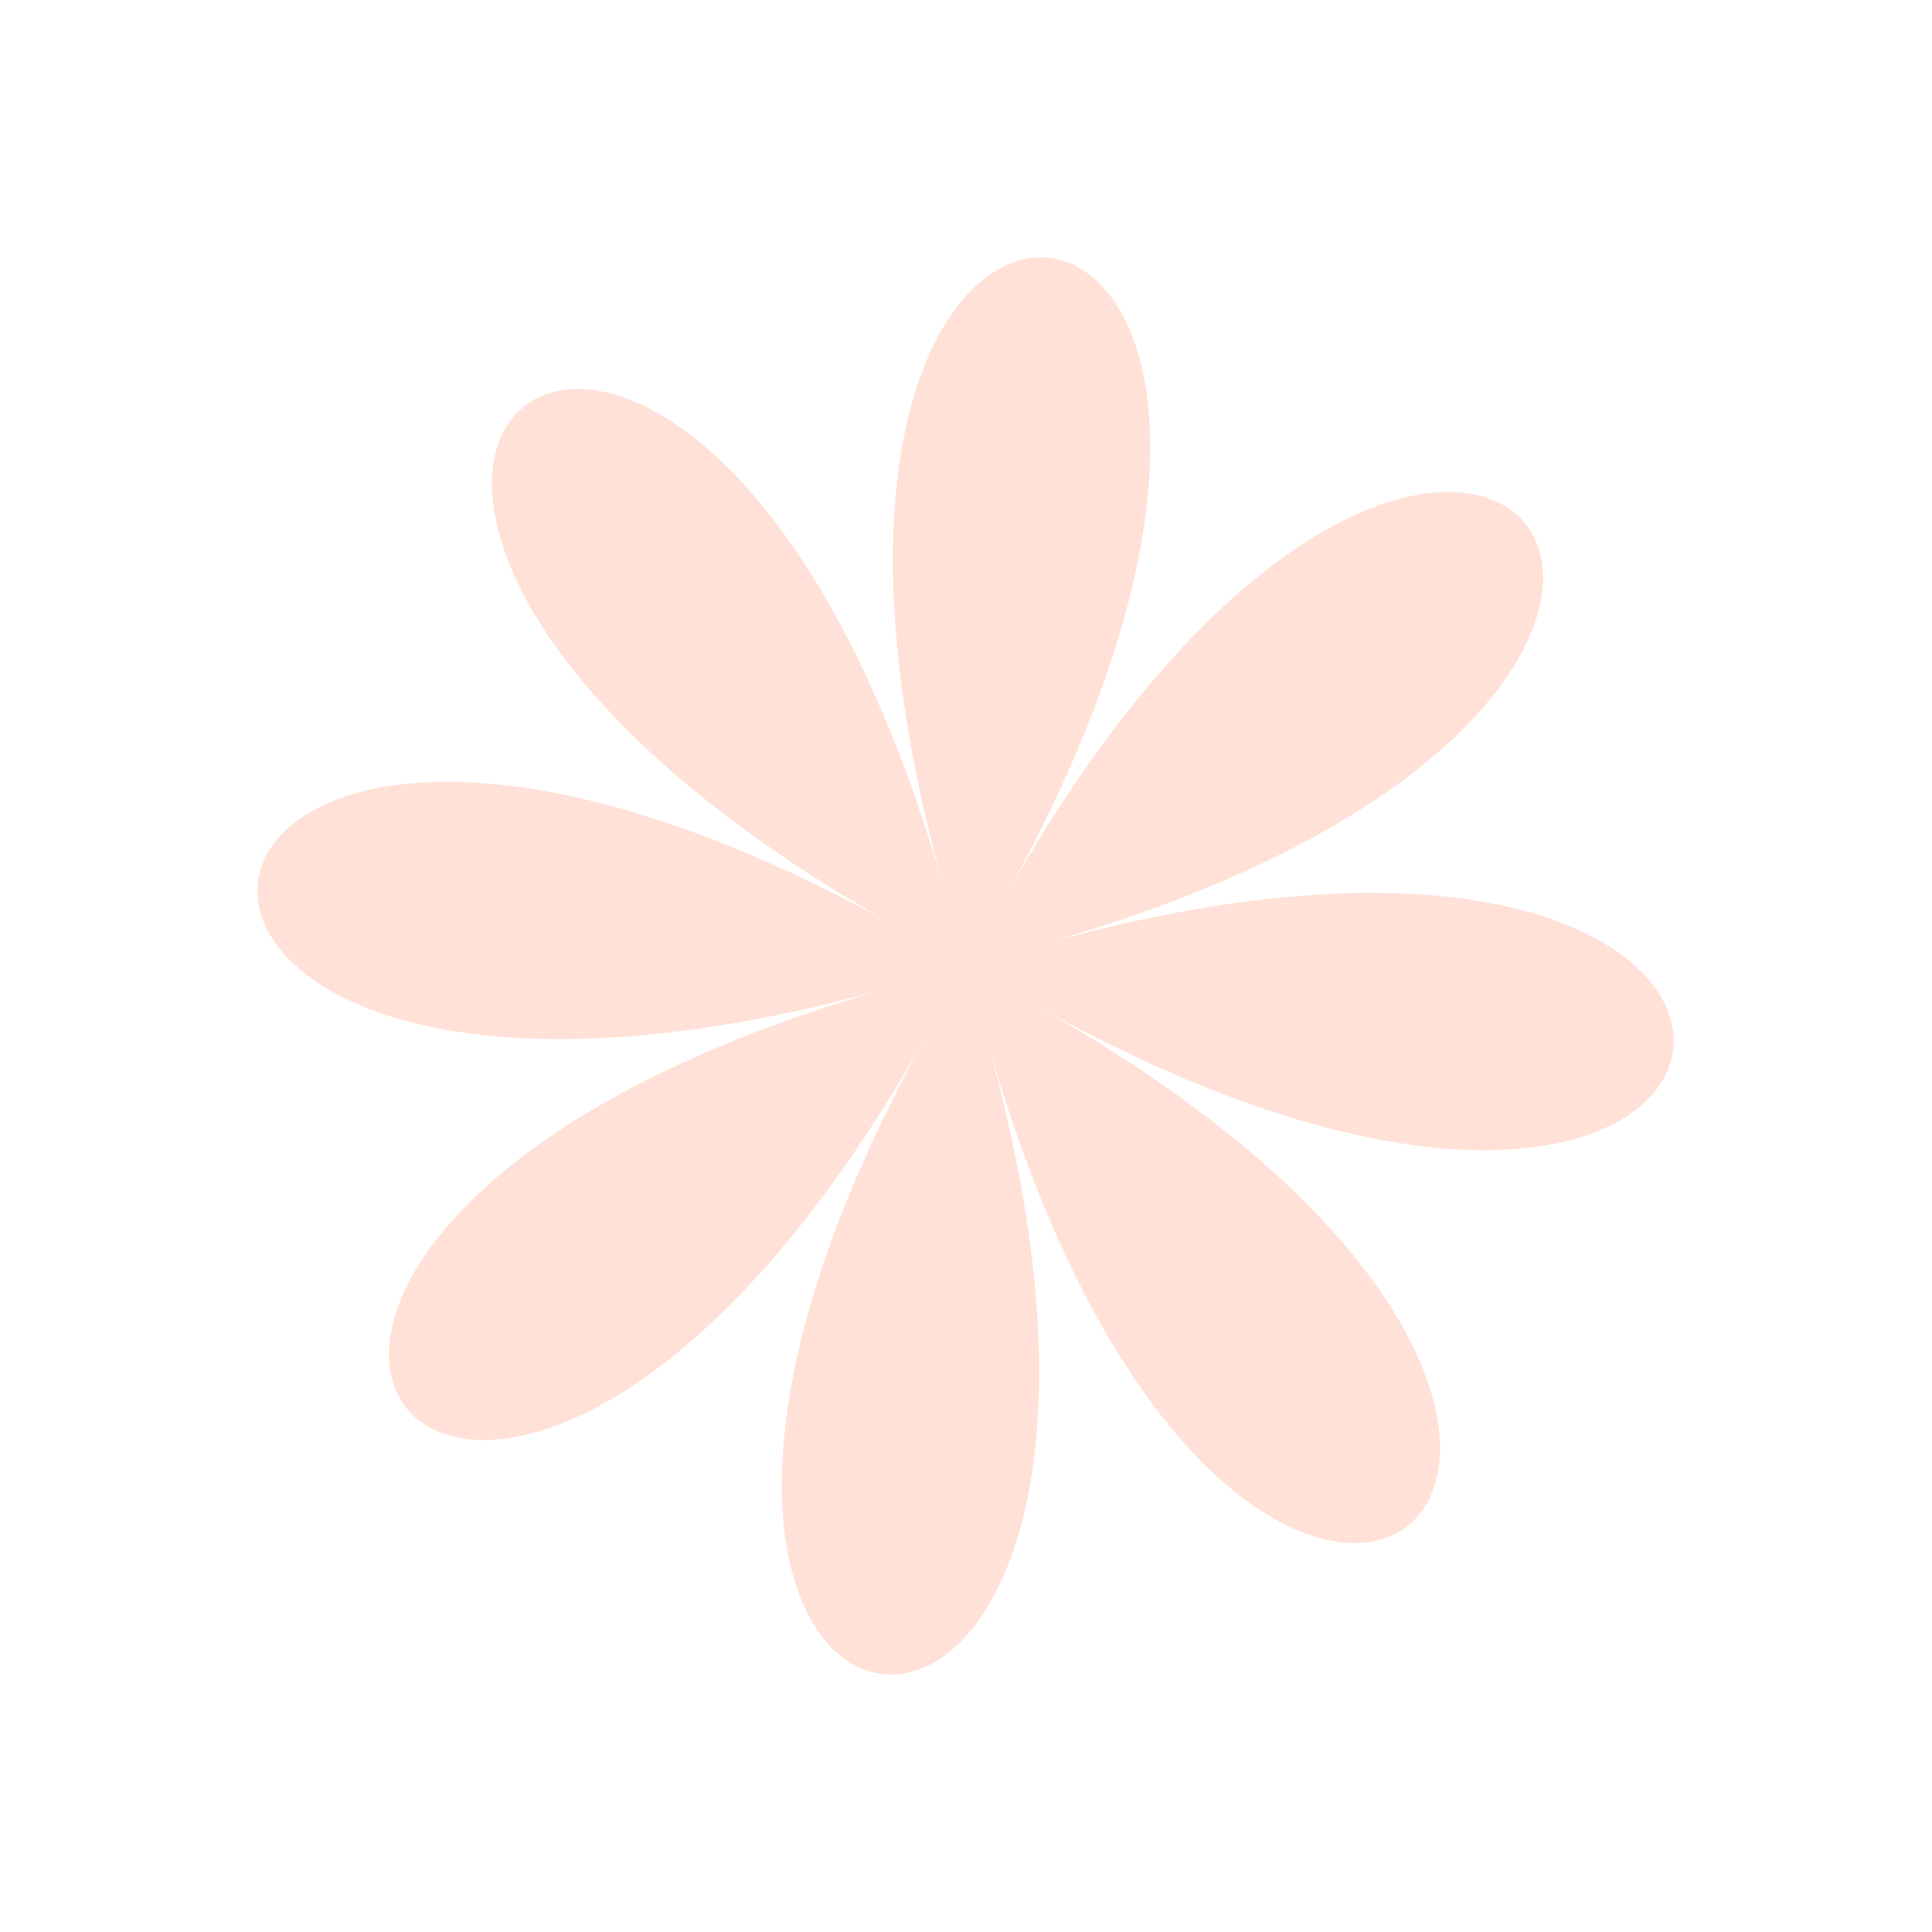 <?xml version="1.0" encoding="UTF-8"?><svg xmlns="http://www.w3.org/2000/svg" xmlns:xlink="http://www.w3.org/1999/xlink" height="163.3" preserveAspectRatio="xMidYMid meet" version="1.0" viewBox="-13.1 -6.6 163.3 163.3" width="163.3" zoomAndPan="magnify"><g id="change1_1"><path d="M74.1,78.2c68.5,38.3,17.5,78.5-3.8,3c21.3,75.5-43.2,67.9-4.9-0.6c-38.3,68.5-78.5,17.5-3-3.8 C-13.1,98.1-5.5,33.6,63,71.9c-68.5-38.3-17.5-78.5,3.8-3C45.5-6.6,110,1,71.7,69.5C110,1,150.2,52,74.7,73.3 C150.1,52,142.5,116.5,74.1,78.2z" fill="#ffe1d7"/></g></svg>